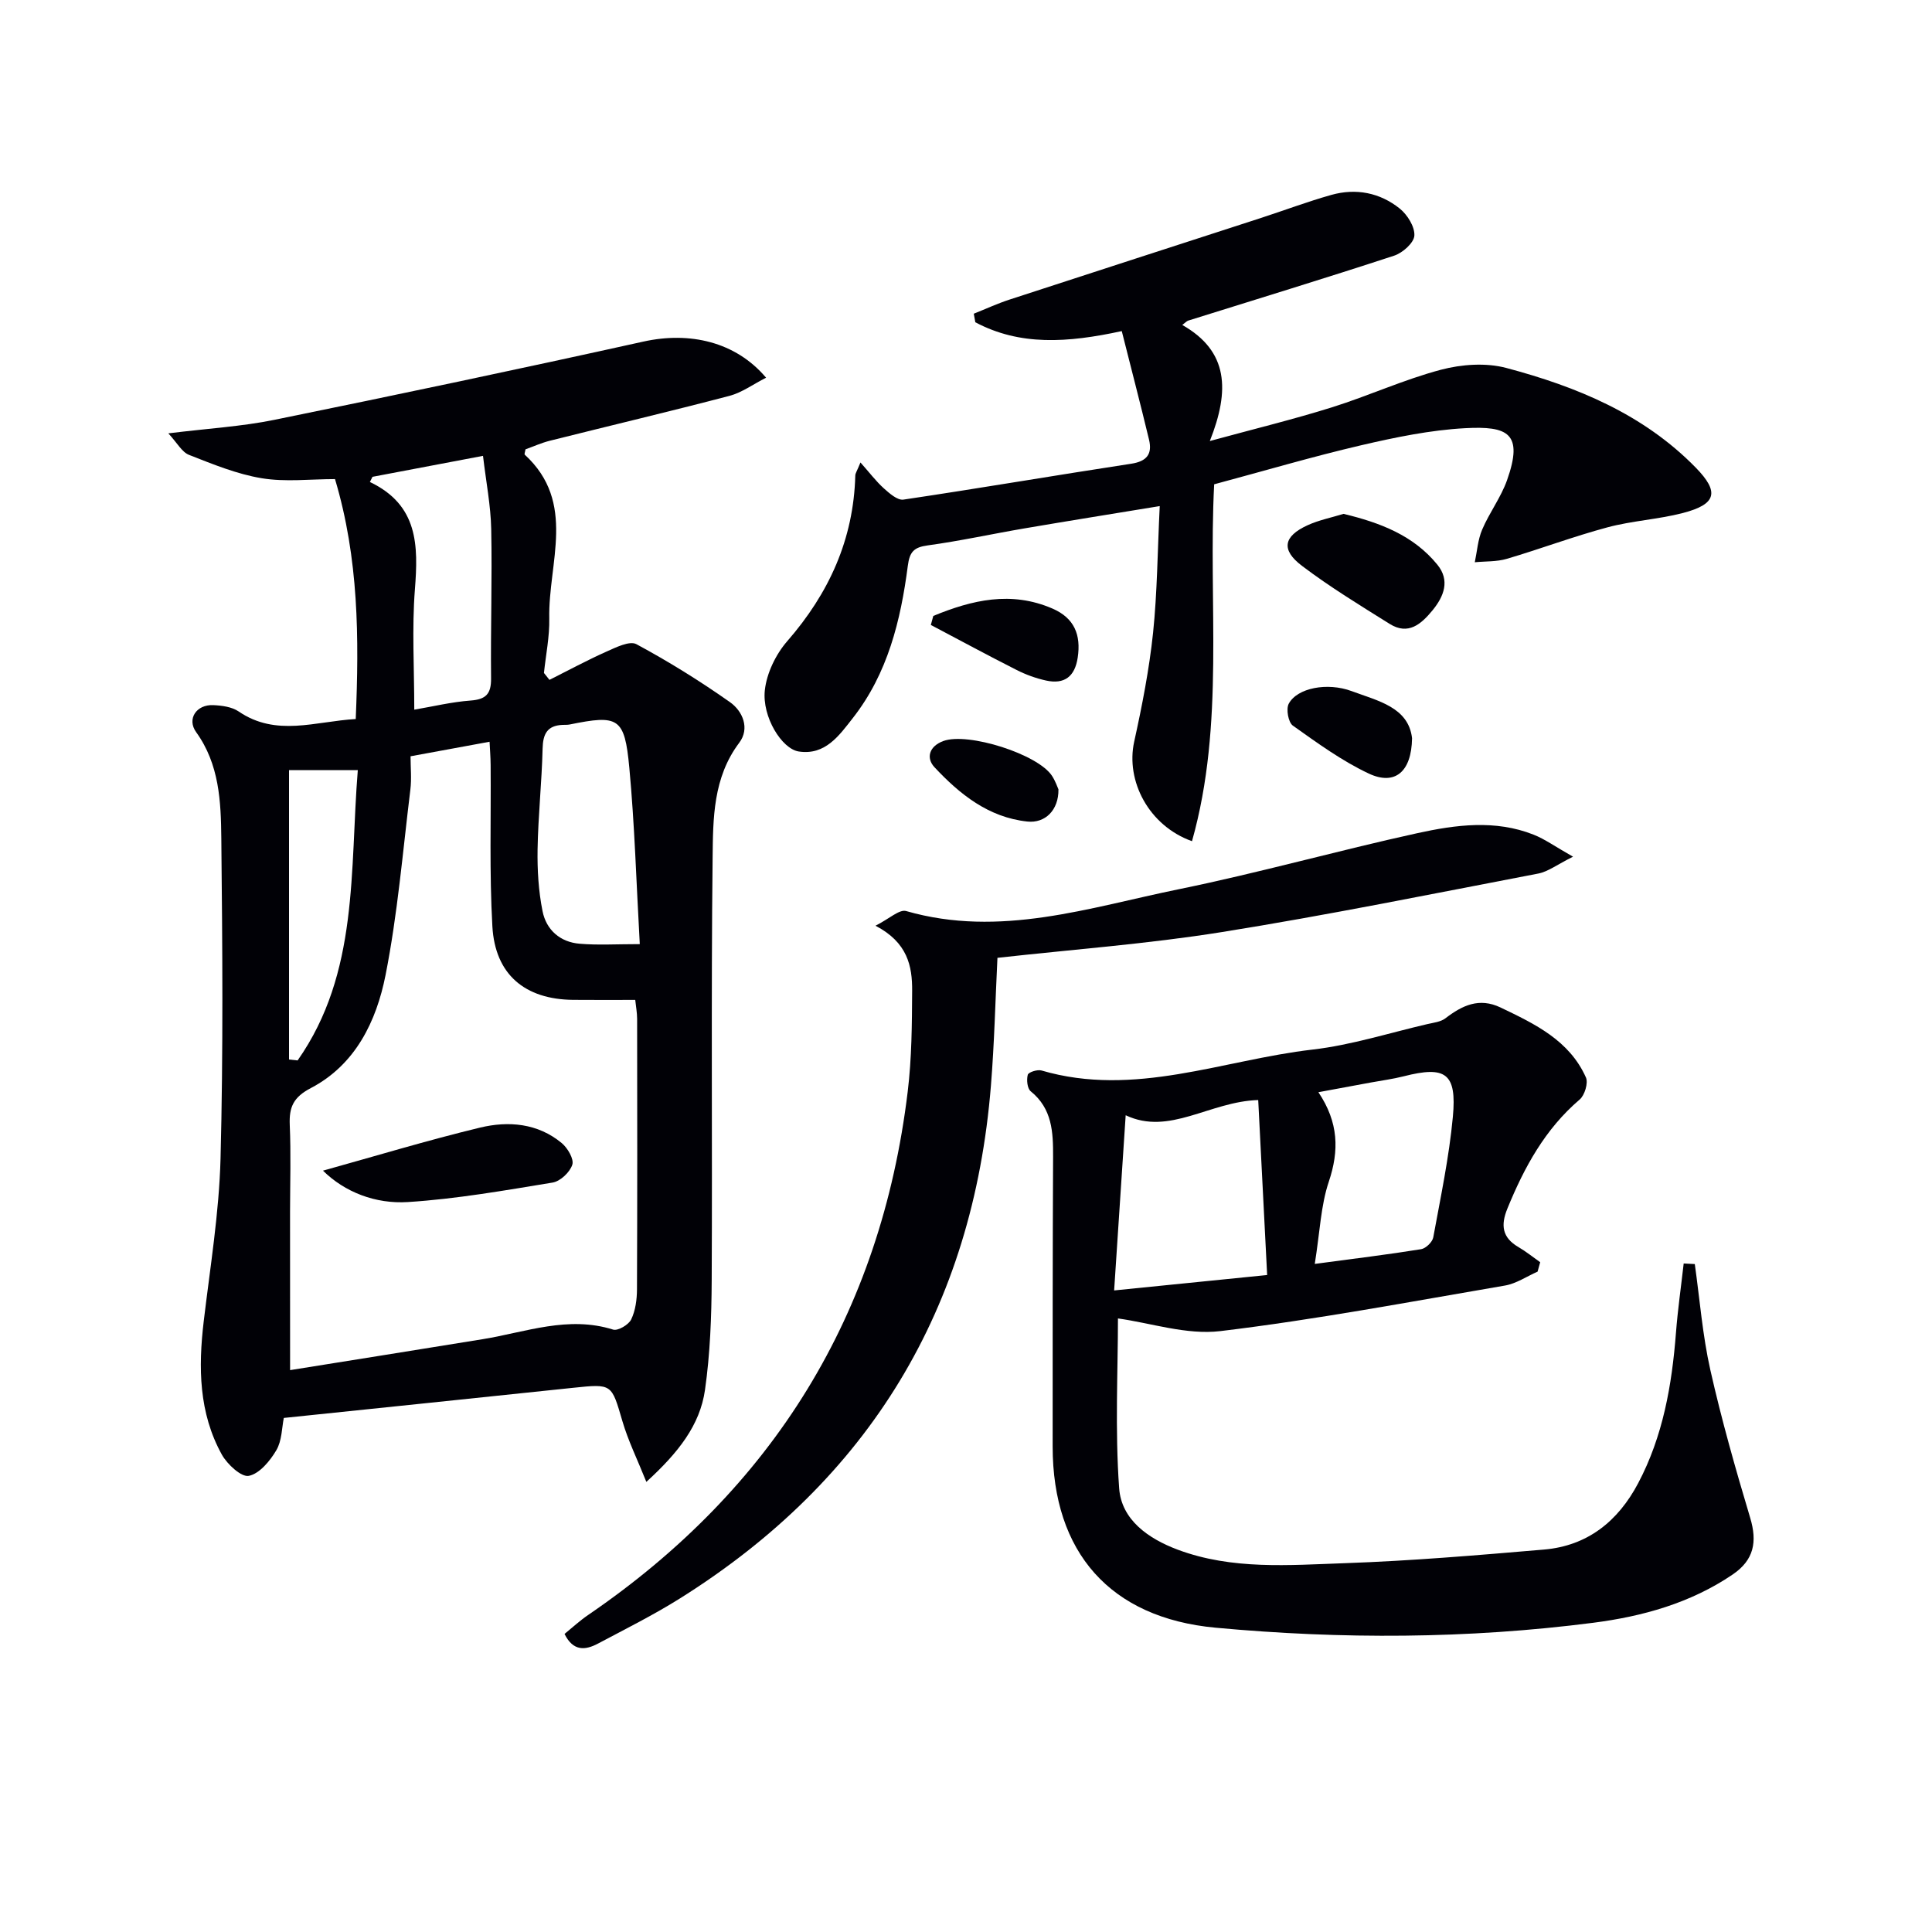 <svg enable-background="new 0 0 400 400" viewBox="0 0 400 400" xmlns="http://www.w3.org/2000/svg"><g fill="#010106"><path d="m113.76 140.76c3.91-1.96 7.76-4.05 11.75-5.83 1.98-.88 4.84-2.32 6.25-1.56 6.68 3.6 13.17 7.63 19.37 12 2.64 1.86 4.16 5.44 1.92 8.41-5.43 7.21-5.42 15.65-5.51 23.81-.33 29.15-.04 58.3-.19 87.45-.04 7.59-.32 15.24-1.39 22.73-1.04 7.3-5.52 12.99-12.14 19.04-1.87-4.67-3.77-8.52-4.96-12.58-2.27-7.74-2.09-7.75-10.2-6.9-19.81 2.09-39.63 4.13-59.9 6.24-.41 2-.38 4.7-1.55 6.69-1.31 2.22-3.49 4.86-5.7 5.3-1.54.31-4.45-2.38-5.57-4.38-4.79-8.64-4.9-18.06-3.76-27.63 1.33-11.2 3.18-22.41 3.48-33.66.57-22.11.39-44.24.16-66.36-.08-7.58-.4-15.28-5.21-21.95-1.97-2.73.06-5.75 3.54-5.59 1.79.08 3.85.35 5.26 1.31 7.79 5.32 15.88 2.04 24.24 1.57.71-16.85.63-33.21-4.29-49.68-5.09 0-10.26.64-15.19-.18-5.14-.85-10.13-2.91-15.03-4.83-1.48-.58-2.45-2.47-4.29-4.46 8.26-1.02 15.21-1.42 21.97-2.8 25.5-5.2 50.97-10.57 76.39-16.2 9.54-2.11 19.08 0 25.4 7.48-2.69 1.36-5 3.08-7.59 3.76-12.35 3.24-24.79 6.18-37.18 9.29-1.75.44-3.43 1.2-5.04 1.78-.08.53-.28.99-.15 1.11 10.79 9.92 4.83 22.4 5.07 33.89.08 3.76-.71 7.54-1.1 11.3.37.48.75.96 1.14 1.43zm-53.7 142.91c13.13-2.11 26.52-4.23 39.9-6.41 8.92-1.46 17.67-4.91 26.98-1.98.98.31 3.21-1 3.74-2.1.89-1.85 1.19-4.13 1.2-6.24.08-18.66.06-37.32.03-55.98 0-1.26-.24-2.52-.39-3.94-4.55 0-8.71.03-12.87-.01-9.97-.1-16.15-5.24-16.71-15.23-.63-11.09-.27-22.23-.36-33.35-.01-1.73-.16-3.46-.22-4.86-5.7 1.05-10.81 1.99-16.36 3.01 0 2.3.24 4.64-.04 6.91-1.57 12.82-2.64 25.76-5.14 38.41-1.89 9.53-6.22 18.54-15.46 23.37-3.61 1.89-4.52 3.93-4.37 7.6.26 5.99.07 11.99.06 17.99.01 10.44.01 20.89.01 32.81zm72.4-88.2c-.72-12.75-1.06-24.69-2.17-36.56-.97-10.37-2.24-10.97-12.35-8.91-.48.1-.99.05-1.49.08-3.17.15-4.04 1.89-4.11 4.92-.17 6.95-.92 13.9-1.04 20.85-.07 4.27.19 8.63 1.03 12.81.77 3.86 3.64 6.41 7.7 6.73 3.76.32 7.56.08 12.43.08zm-46.69-48.54c3.87-.66 7.74-1.6 11.66-1.89 3.19-.24 4.27-1.38 4.24-4.58-.11-10.31.24-20.62.03-30.93-.1-4.87-1.06-9.72-1.7-15.15-8.2 1.56-15.54 2.95-22.88 4.34-.18.36-.36.72-.54 1.07 10.03 4.78 10.03 13.15 9.32 22.25-.63 8.06-.13 16.21-.13 24.89zm-25.93 72.43c.59.06 1.19.13 1.78.19 12.74-18.15 10.78-39.4 12.46-60.11-5.51 0-10.21 0-14.24 0z"/><path d="m350.89 261.71c1.03 7.32 1.6 14.75 3.22 21.94 2.32 10.3 5.22 20.49 8.25 30.61 1.49 4.97.78 8.72-3.61 11.71-8.72 5.93-18.69 8.7-28.91 10.01-25.98 3.34-52.09 3.43-78.15 1.02-21.84-2.02-33.75-15.59-33.75-37.53 0-19.99-.01-39.98.09-59.96.02-5.12-.17-9.96-4.63-13.57-.72-.58-.89-2.38-.61-3.42.15-.54 1.99-1.13 2.83-.89 19.27 5.65 37.52-2.18 56.16-4.33 8.01-.93 15.83-3.44 23.73-5.27 1.29-.3 2.77-.45 3.76-1.21 3.48-2.67 6.98-4.34 11.4-2.23 7.1 3.4 14.24 6.79 17.68 14.49.51 1.14-.26 3.68-1.29 4.56-7.18 6.13-11.48 14.04-14.97 22.58-1.42 3.47-1.08 6.01 2.28 7.97 1.58.92 3.01 2.08 4.51 3.14-.18.65-.36 1.3-.54 1.95-2.25.99-4.41 2.48-6.76 2.88-19.61 3.35-39.18 7.06-58.91 9.43-7.01.84-14.43-1.69-21.21-2.62 0 10.79-.63 23.03.25 35.17.47 6.52 6.04 10.43 12.14 12.71 11.25 4.2 23 3.19 34.58 2.79 13.77-.48 27.51-1.65 41.24-2.82 9.01-.77 15.33-5.86 19.49-13.73 5.15-9.74 6.99-20.31 7.83-31.15.37-4.8 1.06-9.57 1.6-14.35.76.04 1.53.08 2.3.12zm-117.83-30.81c-.79 11.92-1.57 23.83-2.39 36.27 10.71-1.08 20.83-2.1 31.68-3.19-.65-12.73-1.26-24.59-1.85-36.23-10.1.31-18.38 7.44-27.44 3.15zm39.15 30.78c8.35-1.12 15.21-1.95 22.02-3.05.97-.16 2.33-1.47 2.51-2.44 1.52-8.3 3.28-16.6 4.06-24.98.84-9.01-1.5-10.59-10.15-8.38-2.24.57-4.55.87-6.83 1.29-3.46.64-6.93 1.28-10.86 2.01 4.2 6.26 4.32 12.08 2.15 18.54-1.65 4.91-1.83 10.31-2.9 17.01z"/><path d="m240.11 104.78c-10.01 1.64-18.99 3.08-27.96 4.61-6.7 1.14-13.36 2.61-20.09 3.53-2.88.39-3.74 1.36-4.11 4.25-1.47 11.29-4.15 22.26-11.37 31.48-2.84 3.63-5.72 7.77-11.2 6.94-3.52-.53-7.63-7.19-7.03-12.69.39-3.54 2.27-7.43 4.64-10.15 8.64-9.92 13.74-21.08 14.09-34.31.01-.46.35-.91 1.07-2.69 1.88 2.11 3.21 3.89 4.83 5.35 1.16 1.04 2.83 2.52 4.06 2.34 15.74-2.34 31.44-5.03 47.17-7.43 3.28-.5 4.39-2.05 3.68-5-1.8-7.49-3.75-14.95-5.64-22.46-11.3 2.45-21.1 3.07-30.32-1.83-.11-.59-.21-1.18-.32-1.77 2.46-.98 4.88-2.1 7.39-2.92 17.32-5.66 34.66-11.25 52-16.88 4.89-1.59 9.71-3.41 14.65-4.8 5.1-1.43 10.05-.46 14.15 2.83 1.58 1.27 3.14 3.76 3.03 5.6-.09 1.5-2.43 3.58-4.18 4.15-14.16 4.65-28.42 8.99-42.65 13.45-.29.09-.53.38-1.22.9 9.56 5.42 9.88 13.52 5.7 24.03 9.23-2.52 17.34-4.49 25.29-6.98 7.59-2.38 14.89-5.75 22.56-7.78 4.28-1.13 9.32-1.49 13.53-.37 14.56 3.87 28.38 9.54 39.23 20.64 4.91 5.03 4.33 7.57-2.66 9.39-5.12 1.33-10.52 1.6-15.62 2.97-7.02 1.88-13.86 4.46-20.84 6.52-2.1.62-4.42.49-6.63.71.48-2.27.63-4.68 1.53-6.77 1.49-3.5 3.87-6.64 5.14-10.2 3.47-9.77.16-11.26-8.65-10.79-7.23.39-14.47 1.89-21.56 3.54-10.16 2.37-20.19 5.34-30.42 8.08-1.27 24.7 2.27 49.56-4.59 73.89-8.99-3.22-13.75-12.51-11.97-20.6 1.64-7.44 3.11-14.96 3.91-22.53.87-8.4.92-16.88 1.38-26.25z"/><path d="m116.88 338.29c1.61-1.31 3.17-2.76 4.91-3.94 38.32-26.19 60.56-62.22 66.14-108.33.84-6.91.88-13.93.92-20.9.03-5.08-.93-9.99-7.59-13.46 2.85-1.43 4.94-3.44 6.34-3.04 19.43 5.6 37.9-.73 56.48-4.52 16.55-3.38 32.85-7.98 49.36-11.6 7.94-1.74 16.13-2.84 24.08.31 2.35.93 4.46 2.47 8.16 4.56-3.34 1.66-5.17 3.1-7.2 3.49-21.82 4.18-43.61 8.61-65.54 12.12-15.37 2.46-30.95 3.6-46.43 5.33-.44 8.93-.64 17.73-1.35 26.47-3.72 46.09-25.17 81.53-64.34 106.13-5.48 3.44-11.3 6.34-17.02 9.38-2.57 1.36-5.1 1.68-6.92-2z"/><path d="m278.16 106.39c7.62 1.83 14.5 4.47 19.43 10.52 2.64 3.24 1.4 6.52-1 9.45-2.35 2.86-5.02 5.22-8.88 2.81-6.15-3.85-12.37-7.64-18.14-12.01-4.4-3.32-3.85-6.13 1.14-8.41 2.35-1.08 4.97-1.59 7.45-2.36z"/><path d="m193.23 127.52c8-3.29 16.11-5.24 24.7-1.51 4.49 1.95 5.91 5.42 5.2 10.13-.59 3.93-2.74 5.59-6.55 4.76-2.09-.46-4.17-1.21-6.08-2.18-5.97-3.02-11.86-6.21-17.78-9.33.17-.62.34-1.25.51-1.87z"/><path d="m292.35 152.83c-.1 7.02-3.58 9.85-8.95 7.33-5.58-2.62-10.67-6.34-15.73-9.93-.94-.67-1.44-3.42-.85-4.53 1.75-3.28 7.99-4.48 13.03-2.61 5.46 2.03 11.75 3.33 12.5 9.74z"/><path d="m219.14 163.43c.06 4.3-2.75 7.06-6.45 6.66-8.03-.86-13.99-5.65-19.22-11.25-1.77-1.9-1.12-4.33 1.84-5.42 5.08-1.87 19.63 2.72 22.52 7.25.69 1.07 1.11 2.31 1.31 2.76z"/><path d="m66.87 242.37c10.77-2.99 21.57-6.27 32.51-8.91 5.89-1.42 11.96-.92 16.93 3.21 1.22 1.02 2.56 3.31 2.18 4.47-.5 1.56-2.49 3.44-4.09 3.7-9.93 1.63-19.9 3.39-29.92 4.03-6.76.44-13.14-2.08-17.61-6.5z"/></g></svg>